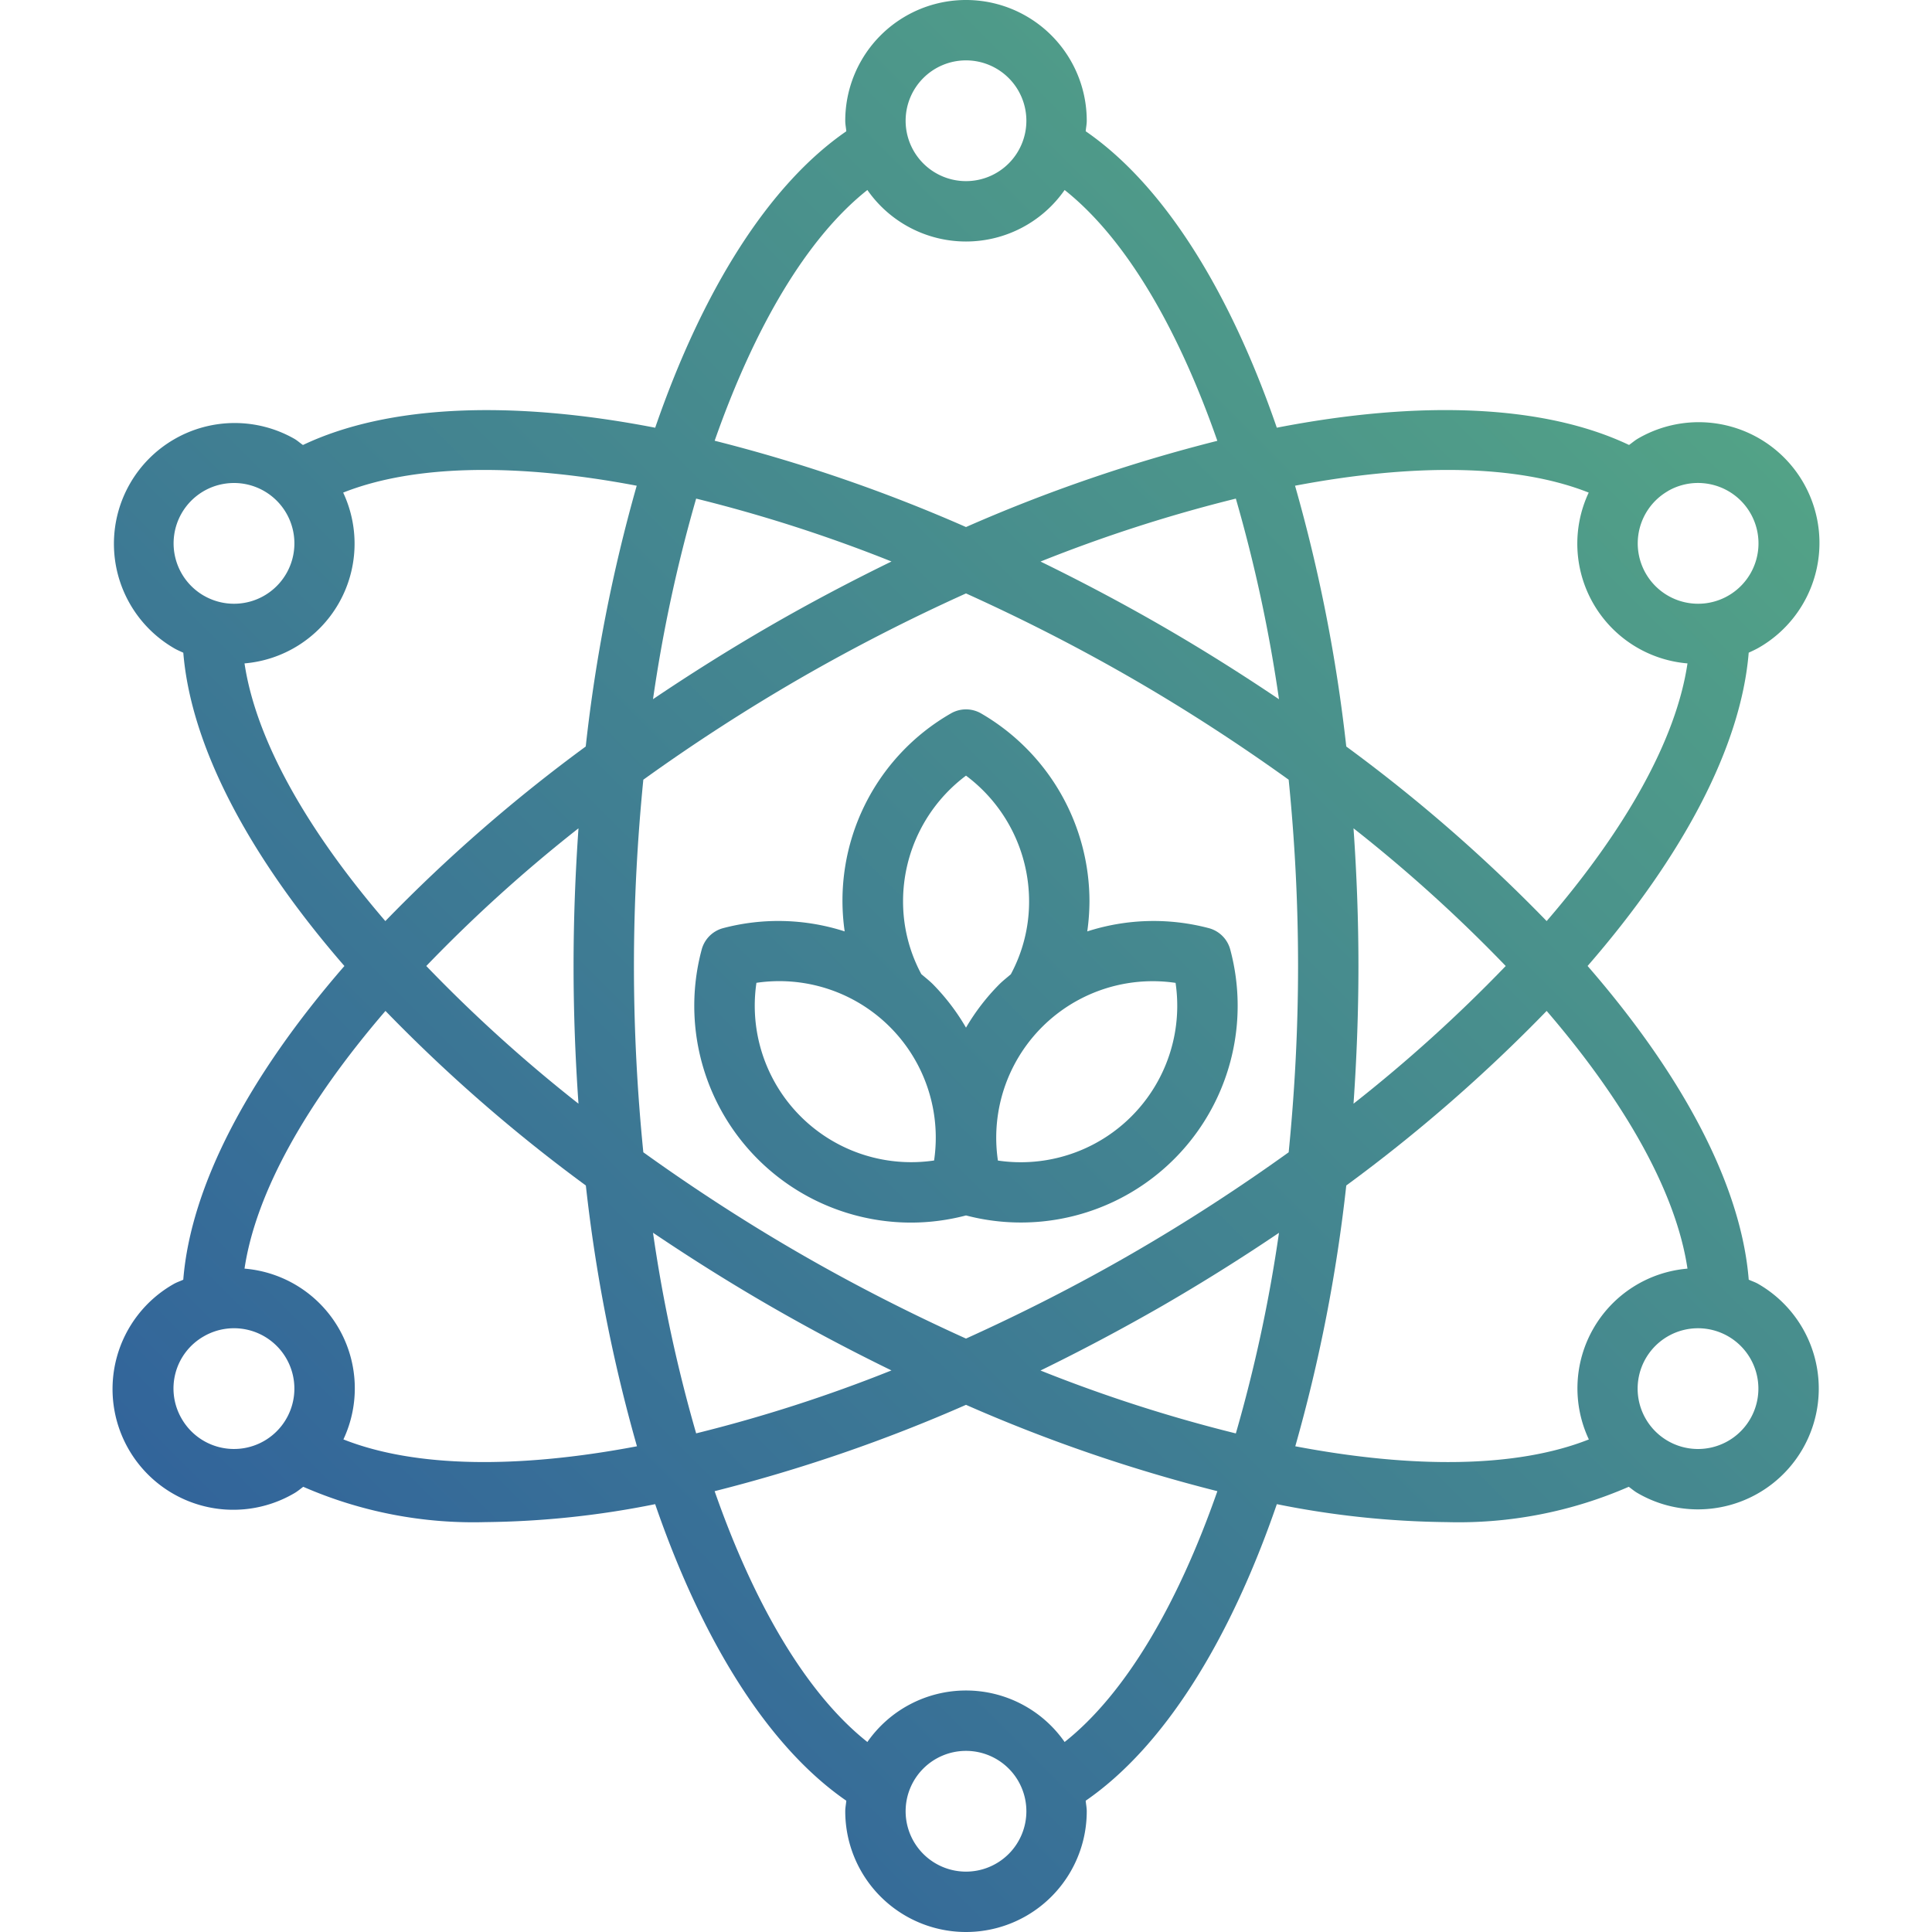 <?xml version="1.0" encoding="UTF-8"?>
<svg xmlns="http://www.w3.org/2000/svg" xmlns:xlink="http://www.w3.org/1999/xlink" version="1.1" width="512" height="512" x="0" y="0" viewBox="0 0 64 64" style="enable-background:new 0 0 512 512" xml:space="preserve" class="">
  <g>
    <linearGradient id="a" x1="1.45" x2="64.627" y1="64.45" y2="1.273" gradientUnits="userSpaceOnUse">
      <stop stop-opacity="1" stop-color="#2b579f" offset="0"></stop>
      <stop stop-opacity="1" stop-color="#5ab082" offset="1"></stop>
    </linearGradient>
    <linearGradient xlink:href="#a" id="b" x1=".5" x2="63.677" y1="63.5" y2=".323"></linearGradient>
    <path fill="url(#a)" d="M30.194 40.5A7.18 7.18 0 0 0 32 40.263a7.18 7.18 0 0 0 8.753-8.81 1 1 0 0 0-.706-.706 7.169 7.169 0 0 0-4.03.107 7.3 7.3 0 0 0 .073-.994 7.2 7.2 0 0 0-3.59-6.227 1 1 0 0 0-1 0 7.15 7.15 0 0 0-3.519 7.221 7.16 7.16 0 0 0-4.03-.107 1 1 0 0 0-.706.706 7.182 7.182 0 0 0 6.949 9.047zm8.748-7.941a5.183 5.183 0 0 1-5.885 5.886 5.184 5.184 0 0 1 5.885-5.886zM32 25.694a5.2 5.2 0 0 1 2.09 4.166 5.081 5.081 0 0 1-.605 2.414c-.127.11-.26.212-.38.331A7.186 7.186 0 0 0 32 34.042a7.186 7.186 0 0 0-1.1-1.442c-.12-.119-.253-.221-.38-.331a5.081 5.081 0 0 1-.605-2.414A5.2 5.2 0 0 1 32 25.694zm-6.942 6.863a5.184 5.184 0 0 1 5.885 5.886 5.183 5.183 0 0 1-5.885-5.886z" opacity="1" data-original="url(#a)" class=""></path>
    <path fill="url(#b)" d="M5.751 42.536a4 4 0 1 0 4 6.928c.107-.062.2-.142.295-.212a14.089 14.089 0 0 0 6.03 1.17 29.833 29.833 0 0 0 5.627-.595c1.576 4.577 3.765 8.054 6.332 9.824-.01.117-.035.229-.035.349a4 4 0 0 0 8 0c0-.12-.025-.232-.035-.349 2.567-1.77 4.756-5.247 6.332-9.824a29.824 29.824 0 0 0 5.627.595 14.089 14.089 0 0 0 6.03-1.17c.1.07.188.15.3.212a3.972 3.972 0 0 0 1.988.536 4.036 4.036 0 0 0 1.042-.137 4 4 0 0 0 .965-7.328c-.1-.06-.214-.095-.32-.144-.249-3.108-2.165-6.74-5.338-10.392 3.168-3.647 5.083-7.274 5.337-10.378.108-.05.216-.1.321-.158a4 4 0 1 0-4-6.928c-.1.06-.189.138-.285.205-2.816-1.337-6.919-1.494-11.668-.572-1.577-4.575-3.765-8.051-6.331-9.82.01-.116.035-.228.035-.348a4 4 0 0 0-8 0c0 .12.025.232.035.349-2.566 1.769-4.754 5.245-6.331 9.82-4.749-.922-8.853-.765-11.668.572-.1-.067-.181-.145-.285-.205a4 4 0 0 0-4 6.928c.1.061.214.108.321.158.254 3.1 2.169 6.731 5.337 10.378-3.173 3.653-5.089 7.285-5.338 10.392-.106.05-.216.084-.32.144zm15.881-1.7c1.239.835 2.527 1.647 3.868 2.421s2.688 1.485 4.031 2.14a49.185 49.185 0 0 1-6.47 2.085 49.106 49.106 0 0 1-1.429-6.645zM32 62a2 2 0 1 1 2-2 2 2 0 0 1-2 2zm3.267-4.294a3.981 3.981 0 0 0-6.534 0c-2-1.586-3.738-4.527-5.06-8.309A52.62 52.62 0 0 0 32 46.537a52.62 52.62 0 0 0 8.327 2.86c-1.322 3.782-3.058 6.723-5.06 8.309zm5.672-10.222a49.405 49.405 0 0 1-6.471-2.084q2.016-.983 4.032-2.14a65.604 65.604 0 0 0 3.868-2.421 49.154 49.154 0 0 1-1.429 6.645zm16.31-3.216a2 2 0 1 1-1-.268 2 2 0 0 1 1 .268zM55.9 42.025a3.979 3.979 0 0 0-3.267 5.658c-2.375.94-5.79.974-9.725.227a52.579 52.579 0 0 0 1.689-8.639 52.535 52.535 0 0 0 6.638-5.783c2.61 3.036 4.288 6.012 4.665 8.537zM44.837 27.439A49.263 49.263 0 0 1 49.879 32a49.263 49.263 0 0 1-5.042 4.561C44.941 35.07 45 33.549 45 32s-.059-3.07-.163-4.561zm10.412-11.171a1.987 1.987 0 0 1 1-.269 2.027 2.027 0 0 1 .521.069 2 2 0 1 1-1.518.2zm-2.621.05a3.98 3.98 0 0 0 3.272 5.658c-.373 2.527-2.051 5.5-4.665 8.536a52.535 52.535 0 0 0-6.638-5.783A52.579 52.579 0 0 0 42.9 16.09c3.939-.746 7.353-.713 9.728.228zm-10.26 6.845c-1.239-.835-2.527-1.647-3.868-2.421s-2.688-1.484-4.031-2.14a49.185 49.185 0 0 1 6.47-2.085 49.106 49.106 0 0 1 1.429 6.646zM32 2a2 2 0 1 1-2 2 2 2 0 0 1 2-2zm-3.267 4.294a3.981 3.981 0 0 0 6.534 0c2 1.586 3.738 4.527 5.059 8.309A52.611 52.611 0 0 0 32 17.459a52.577 52.577 0 0 0-8.326-2.859c1.326-3.779 3.057-6.72 5.059-8.306zm-5.672 10.223a49.245 49.245 0 0 1 6.471 2.083c-1.343.656-2.691 1.365-4.032 2.14s-2.629 1.586-3.868 2.421a49.106 49.106 0 0 1 1.429-6.644zm3.439 5.957a62.452 62.452 0 0 1 5.5-2.816c1.83.827 3.674 1.762 5.5 2.816s3.558 2.184 5.189 3.355c.2 2 .311 4.063.311 6.171s-.113 4.173-.311 6.171c-1.631 1.171-3.363 2.3-5.189 3.355s-3.671 1.989-5.5 2.816c-1.83-.827-3.674-1.762-5.5-2.816s-3.558-2.184-5.189-3.355c-.2-2-.311-4.063-.311-6.171s.113-4.173.311-6.171a62.378 62.378 0 0 1 5.189-3.355zM6.751 19.732a2 2 0 0 1 .482-3.664A2.027 2.027 0 0 1 7.754 16a2 2 0 1 1-1 3.733zM8.1 21.976a3.98 3.98 0 0 0 3.268-5.658c2.374-.941 5.789-.974 9.724-.228a52.579 52.579 0 0 0-1.689 8.639 52.535 52.535 0 0 0-6.638 5.783c-2.61-3.036-4.288-6.012-4.665-8.536zm11.063 14.585A49.263 49.263 0 0 1 14.121 32a49.263 49.263 0 0 1 5.042-4.561C19.059 28.93 19 30.451 19 32s.059 3.07.163 4.561zm-6.394-3.073a52.535 52.535 0 0 0 6.638 5.783A52.579 52.579 0 0 0 21.1 47.91c-3.935.746-7.349.713-9.724-.228A3.979 3.979 0 0 0 8.1 42.025c.377-2.525 2.055-5.501 4.669-8.537zm-6.018 10.78A2 2 0 1 1 6.02 47a1.987 1.987 0 0 1 .731-2.732z" opacity="1" data-original="url(#b)" class=""></path>
  </g>
</svg>
